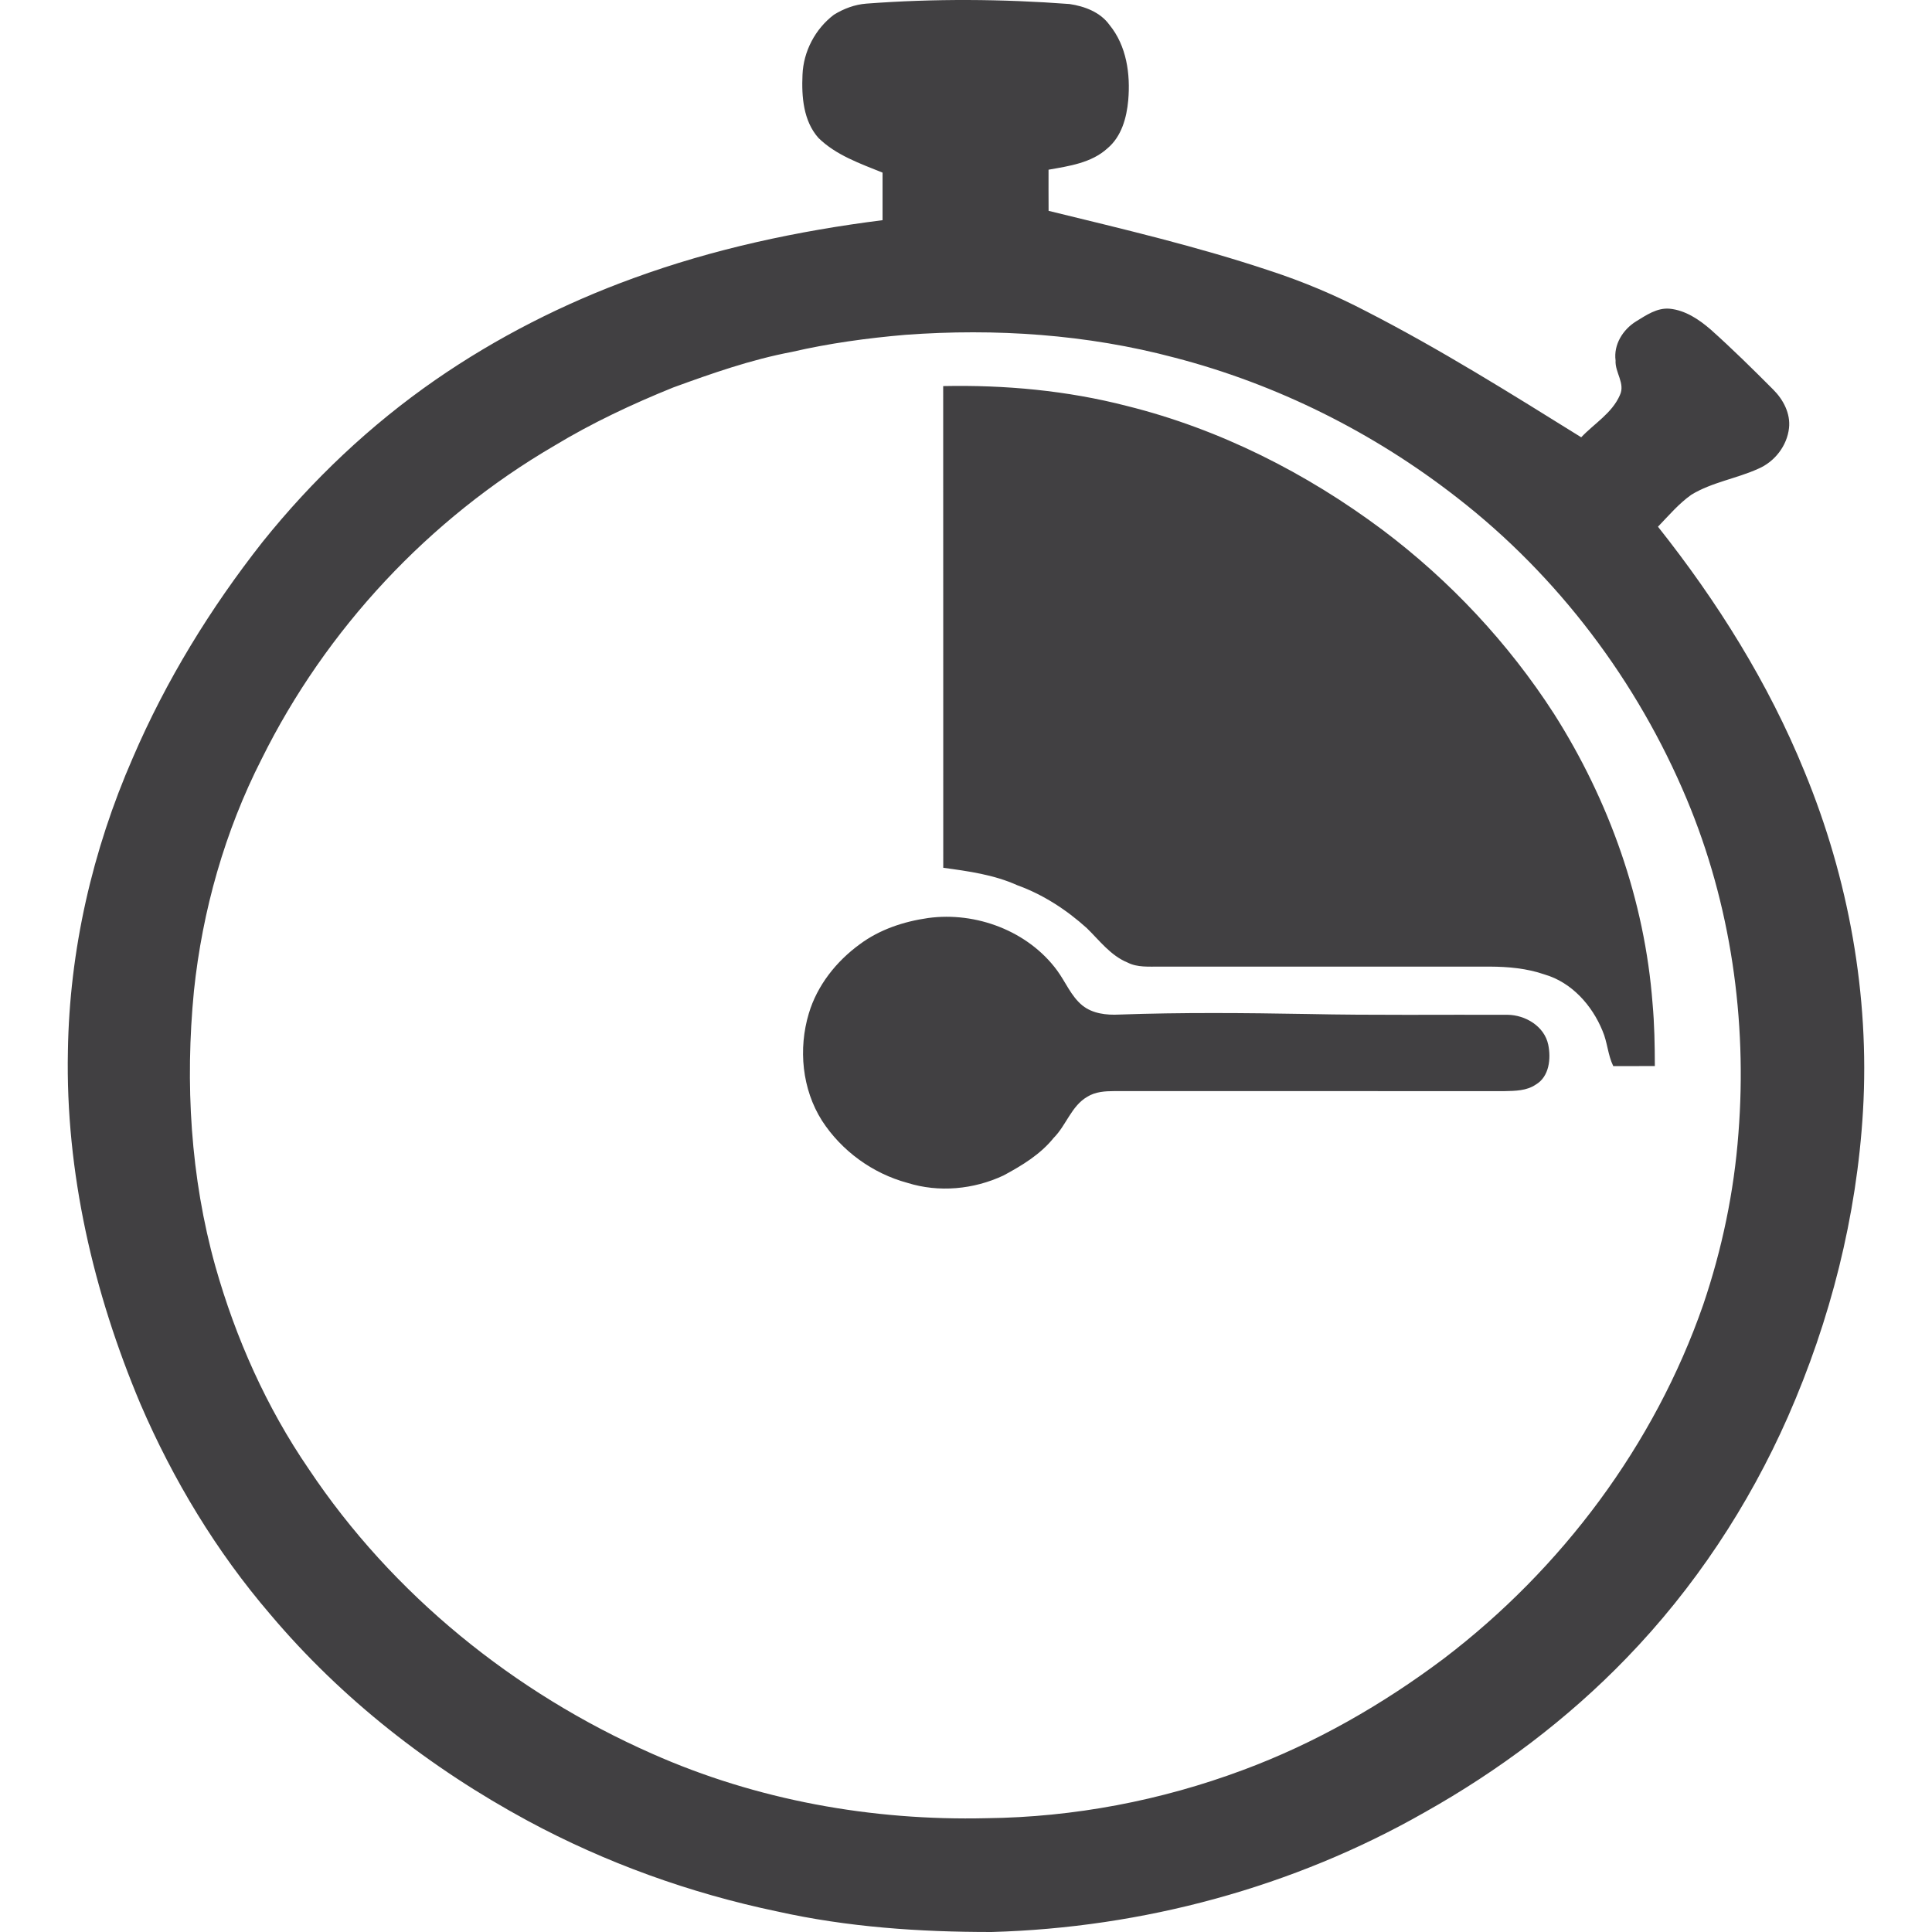 <?xml version="1.0" encoding="utf-8"?>
<!-- Generator: Adobe Illustrator 14.0.0, SVG Export Plug-In . SVG Version: 6.00 Build 43363)  -->
<!DOCTYPE svg PUBLIC "-//W3C//DTD SVG 1.1//EN" "http://www.w3.org/Graphics/SVG/1.1/DTD/svg11.dtd">
<svg version="1.1" id="Capa_1" xmlns="http://www.w3.org/2000/svg" xmlns:xlink="http://www.w3.org/1999/xlink" x="0px" y="0px"
	 width="1000px" height="1000px" viewBox="-202.361 -79.055 1000 1000" enable-background="new -202.361 -79.055 1000 1000"
	 xml:space="preserve">
<path fill="#414042" d="M277.991,396.118c24.859-3.42,51.841,6.735,66.841,27.179c4.393,5.982,7.19,13.29,13.07,18.094
	c5.313,4.251,12.477,5.028,19.057,4.691c32.385-1.154,64.782-0.855,97.167-0.299c34.588,0.739,69.174,0.286,103.772,0.415
	c9.263,0.076,19.107,5.921,21.103,15.454c1.504,7.175,0.545,16.607-6.438,20.66c-4.714,3.238-10.621,3.278-16.113,3.396
	c-67.349,0-134.695,0.013-202.056-0.013c-4.768,0.013-9.779,0.312-13.938,2.914c-8.278,4.767-10.906,14.766-17.422,21.283
	c-6.904,8.587-16.452,14.354-26.023,19.494c-15.404,7.215-33.422,8.926-49.719,3.798c-17.992-4.846-34.068-16.544-44.197-32.192
	c-10.325-16.281-12.32-37.164-6.815-55.481c4.327-14.533,14.223-26.969,26.375-35.817
	C252.926,402.039,265.427,397.918,277.991,396.118 M285.83,120.783c31.97-0.66,64.08,2.279,95.082,10.285
	c47.967,11.931,92.903,34.678,132.399,64.212c34.821,26.193,65.043,58.474,88.671,95.108
	c28.587,44.963,46.996,96.739,51.024,149.993c0.972,10.75,1.153,21.569,1.179,32.359c-7.176,0.025-14.353,0-21.528,0.013
	c-2.823-5.804-3.006-12.397-5.571-18.28c-5.401-13.225-15.997-25.103-30.026-29.158c-9.081-3.147-18.745-4.016-28.291-4.054
	c-57.01,0.013-114.02-0.012-171.044,0.013c-5.519-0.065-11.36,0.491-16.438-2.112c-8.769-3.575-14.535-11.412-21.116-17.824
	c-10.517-9.482-22.603-17.372-35.959-22.188c-12.085-5.455-25.337-7.281-38.344-9.043
	C285.83,286.994,285.894,203.882,285.83,120.783 M266.216,94.253c-19.754,1.697-39.458,4.392-58.784,8.86
	c-21.05,3.977-41.31,11.089-61.375,18.407c-21.206,8.576-41.984,18.33-61.569,30.183c-64.81,37.799-118.128,94.887-151.432,162.104
	C-86,351.194-97.606,392.219-101.985,433.892c-4.624,47.67-1.827,96.35,11.115,142.568c10.506,37.142,26.426,72.919,48.28,104.797
	C0.714,746.222,63.787,797.17,135.046,828.608c54.224,24.121,113.982,34.846,173.193,33.435
	c45.222-0.506,90.314-9.093,132.66-24.898c37.346-13.834,72.23-33.822,104.033-57.708c61.038-46.468,109.033-110.548,134.28-183.144
	c9.74-28.665,15.984-58.537,18.239-88.733c4.612-58.667-3.965-118.619-26.763-172.999
	c-25.519-60.948-66.584-115.445-118.814-156.003c-43.201-33.719-93.24-58.746-146.313-72.516
	C360.274,93.982,312.863,90.808,266.216,94.253 M246.047-77.178c35.002-2.642,70.185-2.422,105.175,0.208
	c7.772,1.14,15.944,4.197,20.686,10.816c8.848,10.777,10.895,25.493,9.702,39.004c-0.814,9.068-3.482,18.77-10.725,24.846
	c-8.277,7.591-19.898,9.21-30.52,11.089c0,7.099-0.038,14.197,0.025,21.296c38.357,9.378,76.868,18.408,114.358,30.947
	c17.214,5.608,33.938,12.643,50.001,21.023c38.306,19.638,74.797,42.528,111.325,65.236c6.75-7.137,15.935-12.474,19.987-21.762
	c2.956-6.076-2.59-11.801-2.201-17.993c-1.101-8.187,3.771-15.972,10.559-20.208c5.285-3.226,10.866-7.15,17.396-6.593
	c8.174,0.79,15.246,5.583,21.308,10.816c11.155,9.975,21.814,20.481,32.373,31.089c5.181,5.169,8.977,12.372,8.133,19.884
	c-1.021,9.197-7.42,17.423-15.881,21.038c-11.281,5.129-23.951,6.956-34.639,13.446c-6.554,4.625-11.763,10.829-17.306,16.568
	c30.687,38.654,57.192,80.923,75.833,126.729c22.85,55.378,33.797,115.819,30.285,175.694
	c-3.198,54.548-16.891,108.346-38.874,158.322c-20.324,46.062-48.539,88.721-83.591,124.9
	c-30.545,31.621-66.078,58.266-104.383,79.771c-68.062,38.821-145.912,59.768-224.154,61.959
	c-37.268,0.025-74.679-2.516-111.118-10.661c-44.95-9.405-88.618-25.095-129.034-46.908c-50.313-27.203-96.26-62.98-133.191-106.791
	c-27.929-32.526-50.313-69.615-67.245-108.941c-24.275-57.619-38.835-119.939-37.541-182.688
	c0.804-52.141,12.682-103.93,33.551-151.666c17.19-40.066,40.208-77.542,67.153-111.779c25.675-32.047,55.806-60.585,89.577-83.979
	c31.659-21.905,66.272-39.471,102.439-52.606c41.569-15.208,85.093-24.47,128.942-30.015c0.013-8.2,0.013-16.413,0-24.612
	c-11.632-4.715-24.042-8.99-33.187-17.954c-7.825-8.822-8.758-21.387-8.253-32.631c0.454-12.125,6.593-23.81,16.246-31.129
	C234.311-74.561,240.076-76.725,246.047-77.178"/>
</svg>
